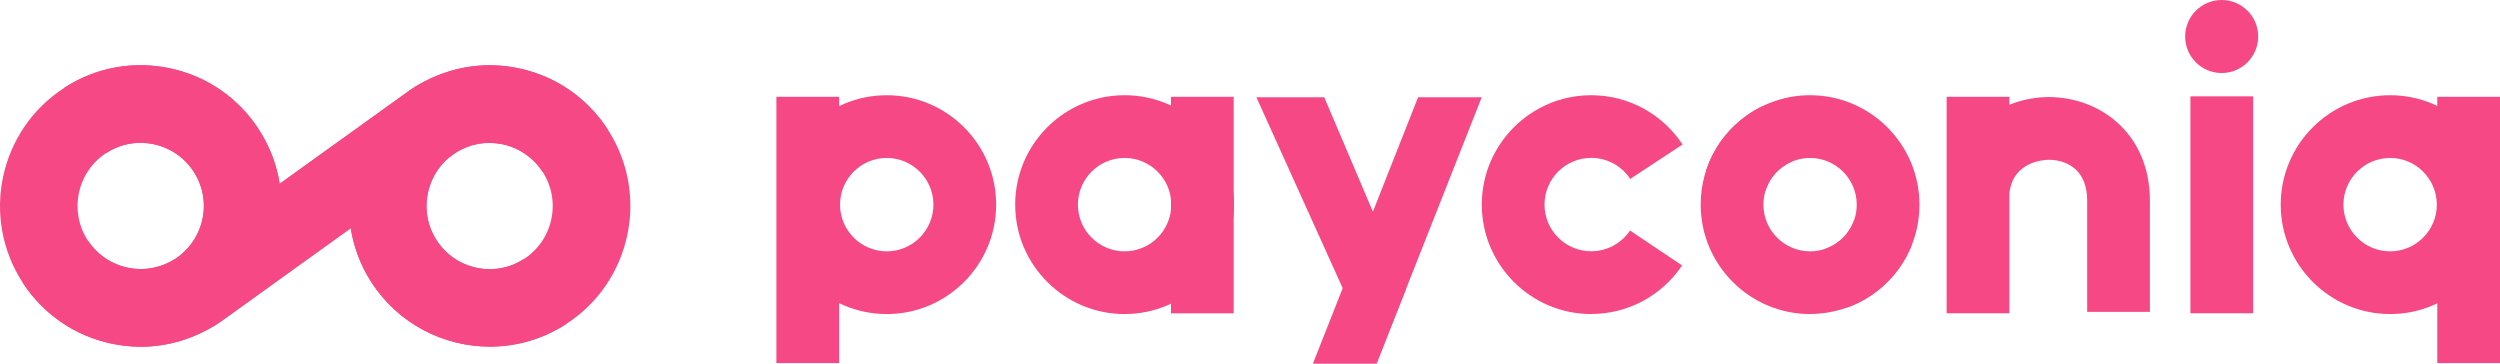 <?xml version="1.0" encoding="UTF-8"?><svg id="a" xmlns="http://www.w3.org/2000/svg" viewBox="0 0 380.67 55.38"><path d="M92.53,19.71h0c-2.33-3.6-5.61-6.36-9.47-8.02-1.29-.55-2.63-.98-4.03-1.28-5.6-1.19-11.32-.14-16.36,3.14l-1.24,.89-18.84,13.54c-.46-2.91-1.53-5.72-3.18-8.27-3.11-4.8-7.91-8.11-13.51-9.3-5.6-1.19-11.33-.14-16.13,2.98C-.15,19.81-2.98,33.1,3.44,43.01c3.11,4.8,7.91,8.11,13.51,9.3,.37,.08,.75,.15,1.12,.21,.36,.06,.73,.11,1.1,.15h.02c.75,.08,1.49,.12,2.24,.12,4.11,0,8.18-1.21,11.87-3.61l.03-.02,1.22-.87,18.86-13.56c.45,2.87,1.49,5.69,3.17,8.28,4.1,6.32,10.99,9.77,18.01,9.77,3.99,0,8.03-1.11,11.62-3.44,4.8-3.11,8.1-7.91,9.3-13.51,.17-.79,.29-1.59,.37-2.38,.06-.56,.09-1.11,.1-1.67,0-.05,0-.11,0-.16,.06-4.2-1.12-8.32-3.45-11.92ZM26.65,39.43c-.5,.32-1.01,.58-1.54,.8-3.85,1.6-8.35,.53-11.06-2.7-.25-.3-.49-.61-.7-.94-.54-.83-.94-1.72-1.19-2.63-.25-.91-.37-1.84-.35-2.77,.06-3.09,1.6-6.1,4.38-7.9h0c1.61-1.04,3.42-1.54,5.21-1.54,3.15,0,6.25,1.55,8.09,4.39,1.4,2.15,1.87,4.72,1.34,7.23-.47,2.2-1.66,4.11-3.39,5.5-.25,.2-.51,.39-.79,.57Zm45.89,1.34c-2.51-.54-4.66-2.02-6.06-4.18-2.72-4.2-1.74-9.75,2.12-12.79l.72-.52c.24-.16,.49-.3,.74-.43,.07-.04,.15-.07,.22-.11,.2-.1,.4-.19,.6-.27,.06-.03,.13-.06,.19-.08,.27-.1,.54-.2,.81-.28,.03,0,.05-.01,.08-.02,.25-.07,.51-.13,.76-.18,.06-.01,.12-.02,.19-.03,.25-.04,.51-.08,.76-.1,.03,0,.06,0,.09,0,.26-.02,.51-.03,.77-.03,.03,0,.06,0,.08,0,.19,0,.37,.02,.56,.03,.14,0,.27,.01,.41,.03,.33,.04,.65,.09,.97,.15,.31,.07,.62,.15,.92,.25,.29,.09,.56,.2,.84,.31,.09,.04,.17,.08,.26,.12,.18,.08,.37,.17,.54,.27,.1,.05,.19,.11,.29,.17,.16,.09,.32,.19,.47,.29,.1,.06,.19,.13,.28,.2,.15,.11,.3,.22,.44,.34,.09,.07,.17,.14,.26,.21,.15,.13,.29,.26,.43,.4,.07,.07,.14,.14,.21,.21,.16,.16,.31,.34,.45,.51,.04,.05,.09,.1,.13,.16,.19,.24,.37,.49,.54,.74h0c1.4,2.16,1.87,4.73,1.34,7.24-.54,2.51-2.02,4.67-4.17,6.06-2.15,1.4-4.72,1.87-7.24,1.34Z" fill="#f64885"/><path d="M16.19,23.29c1.61-1.05,3.42-1.55,5.21-1.55,3.15,0,6.25,1.55,8.09,4.39,1.4,2.15,1.87,4.72,1.34,7.23-.47,2.2-1.66,4.11-3.39,5.5l15.14-10.89c-.46-2.91-1.53-5.72-3.18-8.27-3.11-4.8-7.91-8.11-13.51-9.3-5.6-1.19-11.33-.14-16.13,2.98l6.42,9.9h0Z" fill="#f64885"/><path d="M72.54,40.77c-2.51-.54-4.66-2.02-6.06-4.18-2.88-4.45-1.61-10.42,2.84-13.3l-15.92,11.44c.45,2.87,1.49,5.69,3.17,8.28,4.1,6.32,10.99,9.77,18.01,9.77,3.99,0,8.03-1.11,11.62-3.44l-6.42-9.91c-2.15,1.4-4.72,1.87-7.24,1.34Z" fill="#f64885"/><path d="M92.53,19.71c-2.33-3.6-5.61-6.36-9.47-8.02-1.29-.55-2.63-.98-4.03-1.28-5.6-1.19-11.32-.14-16.36,3.14l-1.24,.89-18.84,13.54-15.14,10.89c-.25,.2-.51,.39-.79,.57-.5,.32-1.01,.58-1.54,.8-3.85,1.6-8.35,.53-11.06-2.7-.25-.3-.49-.61-.7-.94l-9.91,6.42c3.11,4.8,7.91,8.11,13.51,9.3,.37,.08,.75,.15,1.12,.21,.36,.06,.73,.11,1.1,.15h.02c.75,.08,1.49,.12,2.24,.12,4.11,0,8.18-1.21,11.87-3.61l.03-.02,1.22-.87,18.86-13.56,15.92-11.44c.24-.16,.49-.3,.74-.43,.07-.04,.15-.07,.22-.11,.2-.1,.4-.19,.6-.27,.06-.03,.13-.06,.19-.08,.27-.1,.54-.2,.81-.28,.03,0,.05-.01,.08-.02,.25-.07,.51-.13,.76-.18,.06-.01,.12-.02,.19-.03,.25-.04,.51-.08,.76-.1,.03,0,.06,0,.09,0,.26-.02,.51-.03,.77-.03,.03,0,.06,0,.08,0,.19,0,.37,.02,.56,.03,.14,0,.27,.01,.41,.03,.33,.04,.65,.09,.97,.15,.31,.07,.62,.15,.92,.25,.29,.09,.56,.2,.84,.31,.09,.04,.17,.08,.26,.12,.18,.08,.37,.17,.54,.27,.1,.05,.19,.11,.29,.17,.16,.09,.32,.19,.47,.29,.1,.06,.19,.13,.28,.2,.15,.11,.3,.22,.44,.34,.09,.07,.17,.14,.26,.21,.15,.13,.29,.26,.43,.4,.07,.07,.14,.14,.21,.21,.16,.16,.31,.34,.45,.51,.04,.05,.09,.1,.13,.16,.19,.24,.37,.49,.54,.74l9.91-6.42h0Z" fill="#f64885"/><rect x="333.53" y="14.67" width="9.55" height="33.03" fill="#f64885"/><circle cx="338.29" cy="5.56" r="5.56" fill="#f64885"/><path d="M275.62,47.82c-9.18,0-16.66-7.47-16.66-16.66,0-6.22,3.42-11.87,8.94-14.76,2.33-1.22,5.22-.32,6.44,2.01,1.22,2.33,.32,5.22-2.01,6.44-2.36,1.23-3.82,3.65-3.82,6.31,0,3.92,3.19,7.11,7.11,7.11,2.81,0,5.36-1.66,6.5-4.22,1.08-2.41,3.9-3.49,6.3-2.42,2.41,1.07,3.49,3.89,2.42,6.3-2.68,6-8.65,9.88-15.22,9.88Z" fill="#f64885"/><rect x="371.12" y="14.74" width="9.55" height="40.54" fill="#f64885"/><rect x="118.22" y="14.74" width="9.55" height="40.54" fill="#f64885"/><rect x="178.3" y="14.74" width="9.55" height="32.97" fill="#f64885"/><path d="M242.29,47.82c-9.18,0-16.66-7.47-16.66-16.66s7.47-16.66,16.66-16.66c5.61,0,10.81,2.81,13.91,7.5l-7.97,5.25c-1.32-2.01-3.54-3.21-5.94-3.21-3.92,0-7.11,3.19-7.11,7.11s3.19,7.11,7.11,7.11c2.37,0,4.58-1.18,5.91-3.16l7.93,5.32c-3.1,4.63-8.28,7.39-13.84,7.39Z" fill="#f64885"/><path d="M135.02,47.82c-9.18,0-16.66-7.47-16.66-16.66s7.47-16.66,16.66-16.66,16.66,7.47,16.66,16.66-7.47,16.66-16.66,16.66Zm0-23.77c-3.92,0-7.11,3.19-7.11,7.11s3.19,7.11,7.11,7.11,7.11-3.19,7.11-7.11-3.19-7.11-7.11-7.11Z" fill="#f64885"/><path d="M171.24,47.82c-9.18,0-16.66-7.47-16.66-16.66s7.47-16.66,16.66-16.66,16.66,7.47,16.66,16.66-7.47,16.66-16.66,16.66Zm0-23.77c-3.92,0-7.11,3.19-7.11,7.11s3.19,7.11,7.11,7.11,7.11-3.19,7.11-7.11-3.19-7.11-7.11-7.11Z" fill="#f64885"/><path d="M363.94,47.82c-9.18,0-16.66-7.47-16.66-16.66s7.47-16.66,16.66-16.66,16.66,7.47,16.66,16.66-7.47,16.66-16.66,16.66Zm0-23.77c-3.92,0-7.11,3.19-7.11,7.11s3.19,7.11,7.11,7.11,7.11-3.19,7.11-7.11-3.19-7.11-7.11-7.11Z" fill="#f64885"/><path d="M280.01,46.98c-1.9,0-3.69-1.14-4.44-3.01-.98-2.45,.22-5.22,2.67-6.2,2.72-1.08,4.48-3.68,4.48-6.61,0-3.92-3.19-7.11-7.11-7.11-2.95,0-5.63,1.86-6.66,4.62-.93,2.47-3.67,3.72-6.14,2.8-2.47-.92-3.72-3.67-2.8-6.14,2.42-6.48,8.69-10.83,15.6-10.83h0c9.18,0,16.66,7.47,16.66,16.66,0,6.86-4.12,12.94-10.49,15.48-.58,.23-1.18,.34-1.76,.34Z" fill="#f64885"/><path d="M311.98,14.78c-2.03,0-4.09,.4-6.02,1.17v-1.21h-9.55V47.7h9.55V29.48c.52-5,5.44-5.15,6.02-5.15,1.6,0,3.04,.52,4.07,1.46,1.17,1.08,1.76,2.68,1.76,4.78v16.92h9.55V30.57c0-10.37-7.74-15.79-15.38-15.79Z" fill="#f64885"/><polygon points="209.62 55.32 191.31 14.81 201.64 14.81 214.07 44.04 209.62 55.32" fill="#f64885"/><polygon points="209.6 55.38 199.91 55.38 215.93 14.81 225.62 14.81 209.6 55.38" fill="#f64885"/></svg>